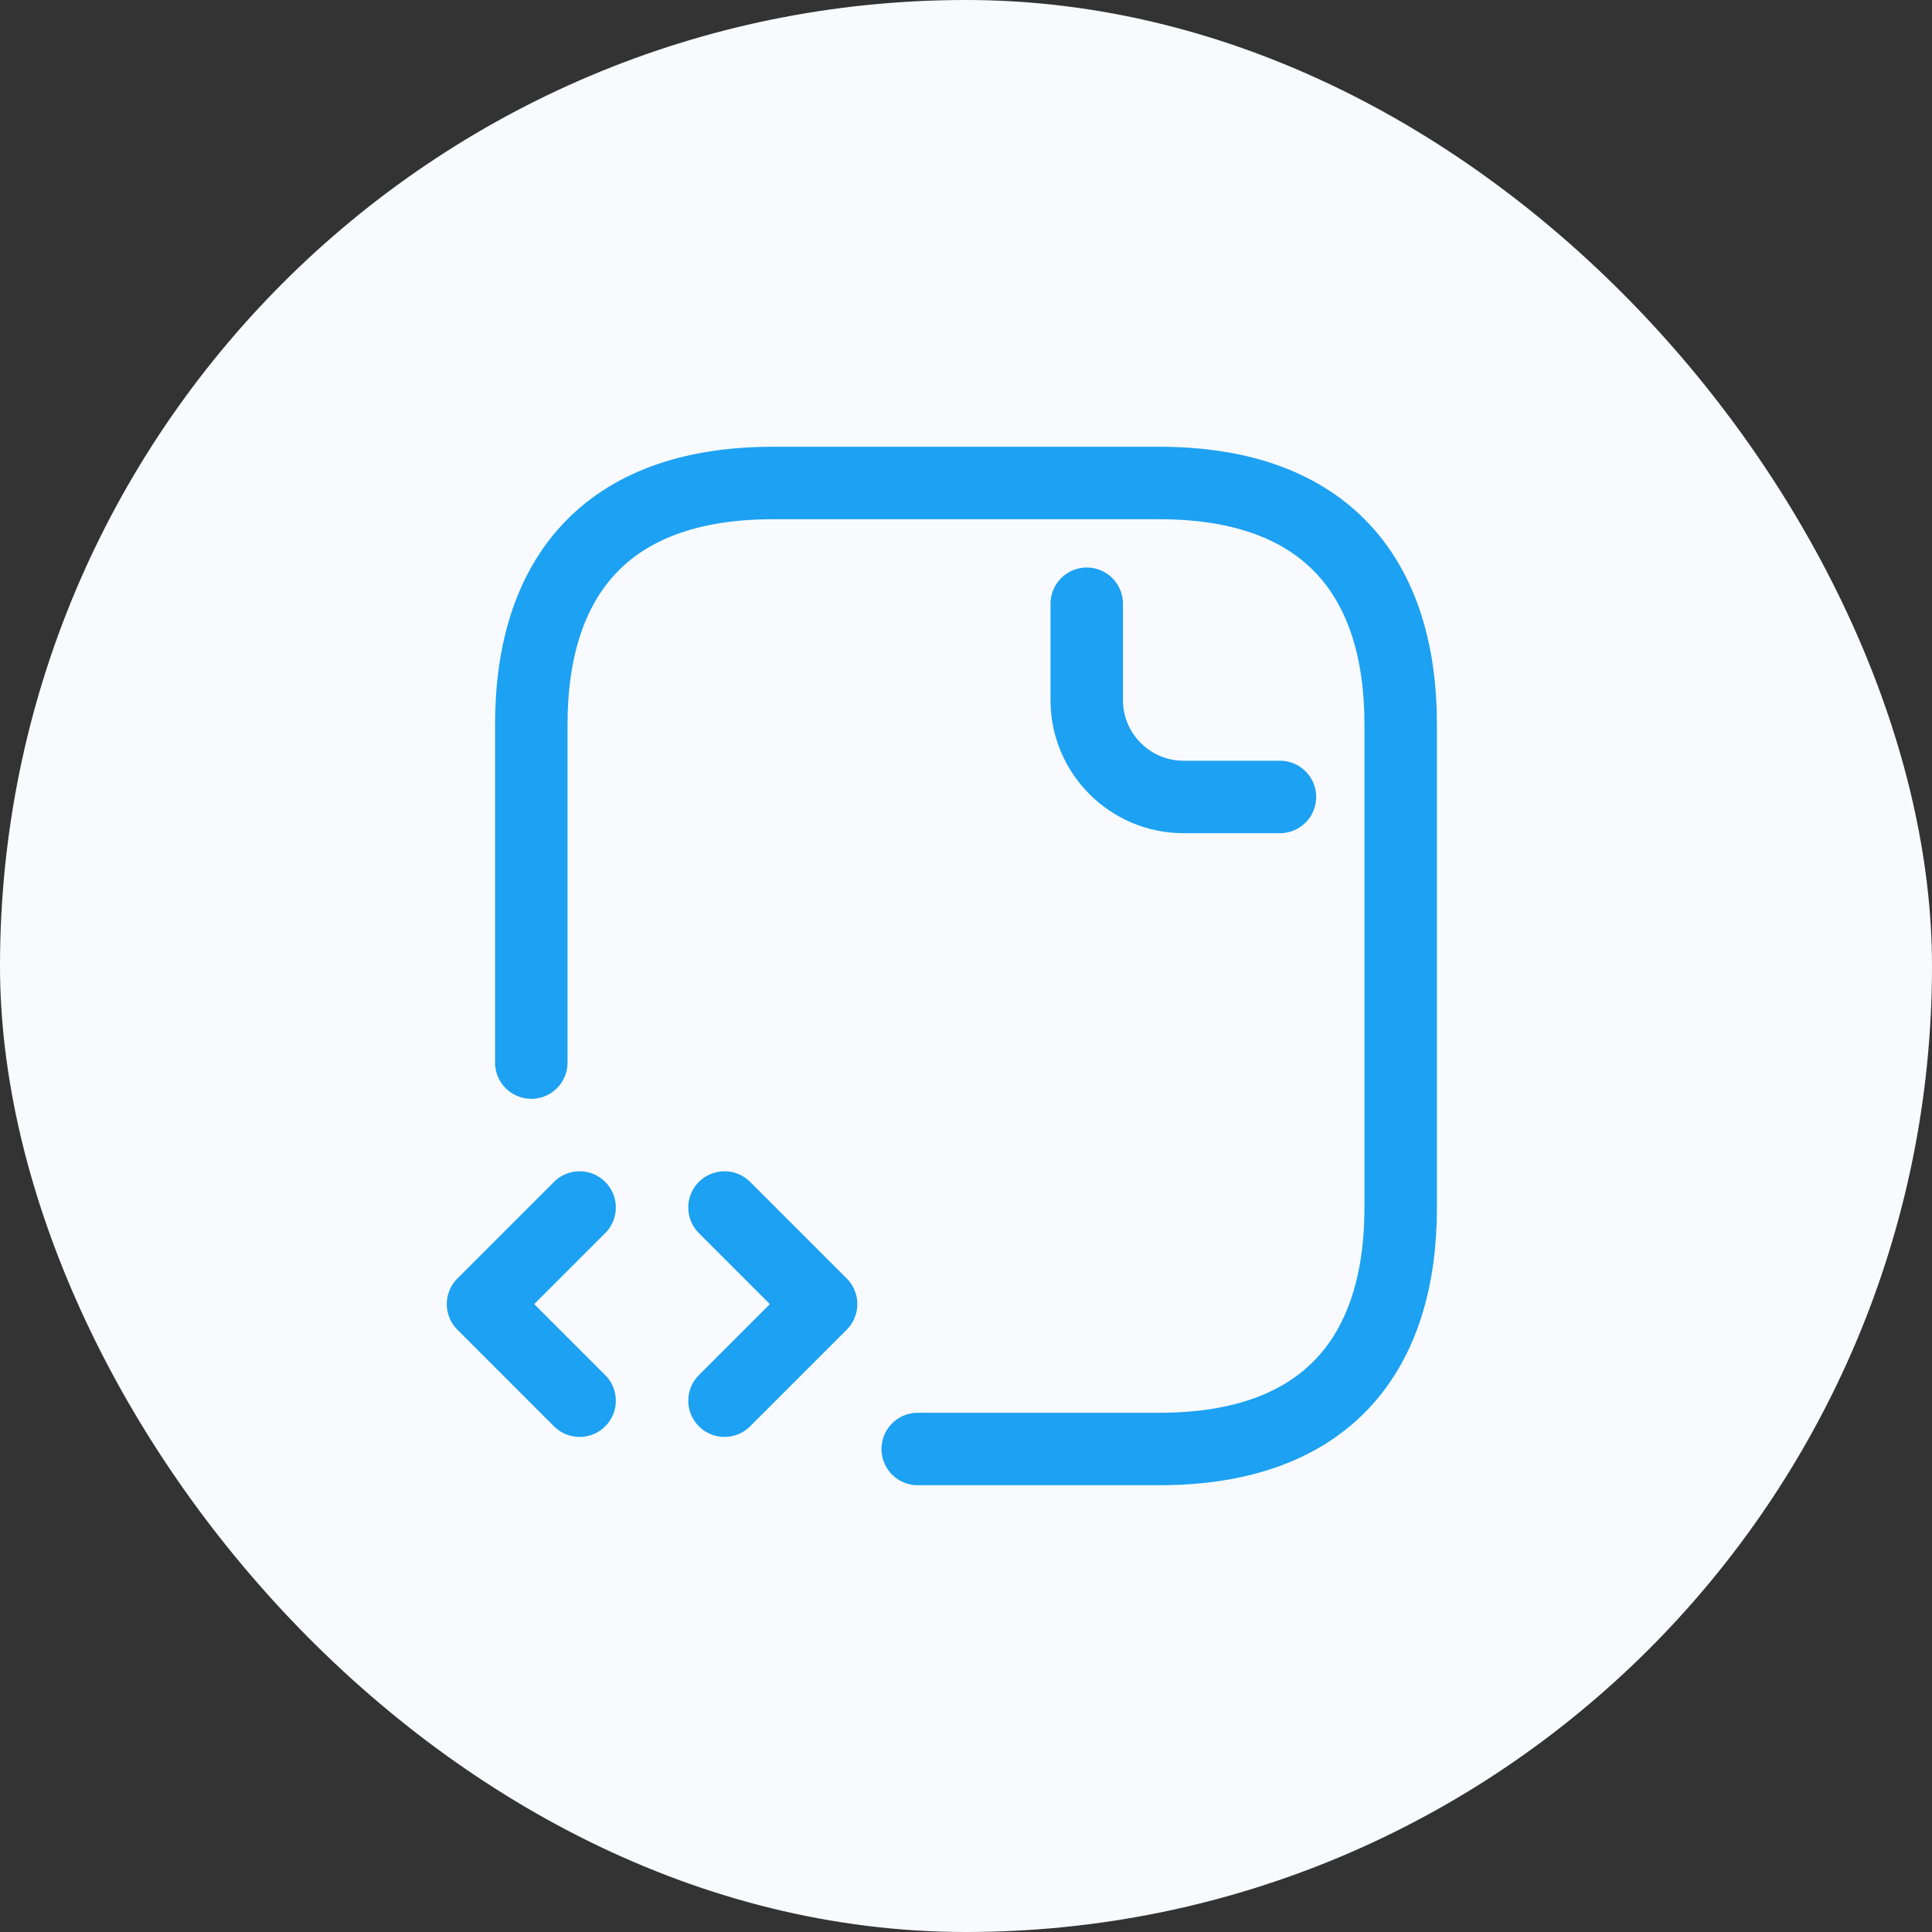 <svg width="40" height="40" viewBox="0 0 40 40" fill="none" xmlns="http://www.w3.org/2000/svg">
<rect x="0" y="0" width="40" height="40" fill="#333333" stroke="none"/>
<rect width="40" height="40" rx="20" fill="#F8FAFD"/>
<path d="M19 30H24C27.5 30 29 28 29 25V15C29 12 27.5 10 24 10H16C12.5 10 11 12 11 15V22" stroke="#1DA1F2" stroke-width="1.5" stroke-miterlimit="10" stroke-linecap="round" stroke-linejoin="round"/>
<path d="M22.5 12.5V14.5C22.5 15.6 23.4 16.5 24.5 16.5H26.5" stroke="#1DA1F2" stroke-width="1.5" stroke-miterlimit="10" stroke-linecap="round" stroke-linejoin="round"/>
<path d="M12 25L10 27L12 29" stroke="#1DA1F2" stroke-width="1.5" stroke-miterlimit="10" stroke-linecap="round" stroke-linejoin="round"/>
<path d="M15 25L17 27L15 29" stroke="#1DA1F2" stroke-width="1.5" stroke-miterlimit="10" stroke-linecap="round" stroke-linejoin="round"/>
</svg>
